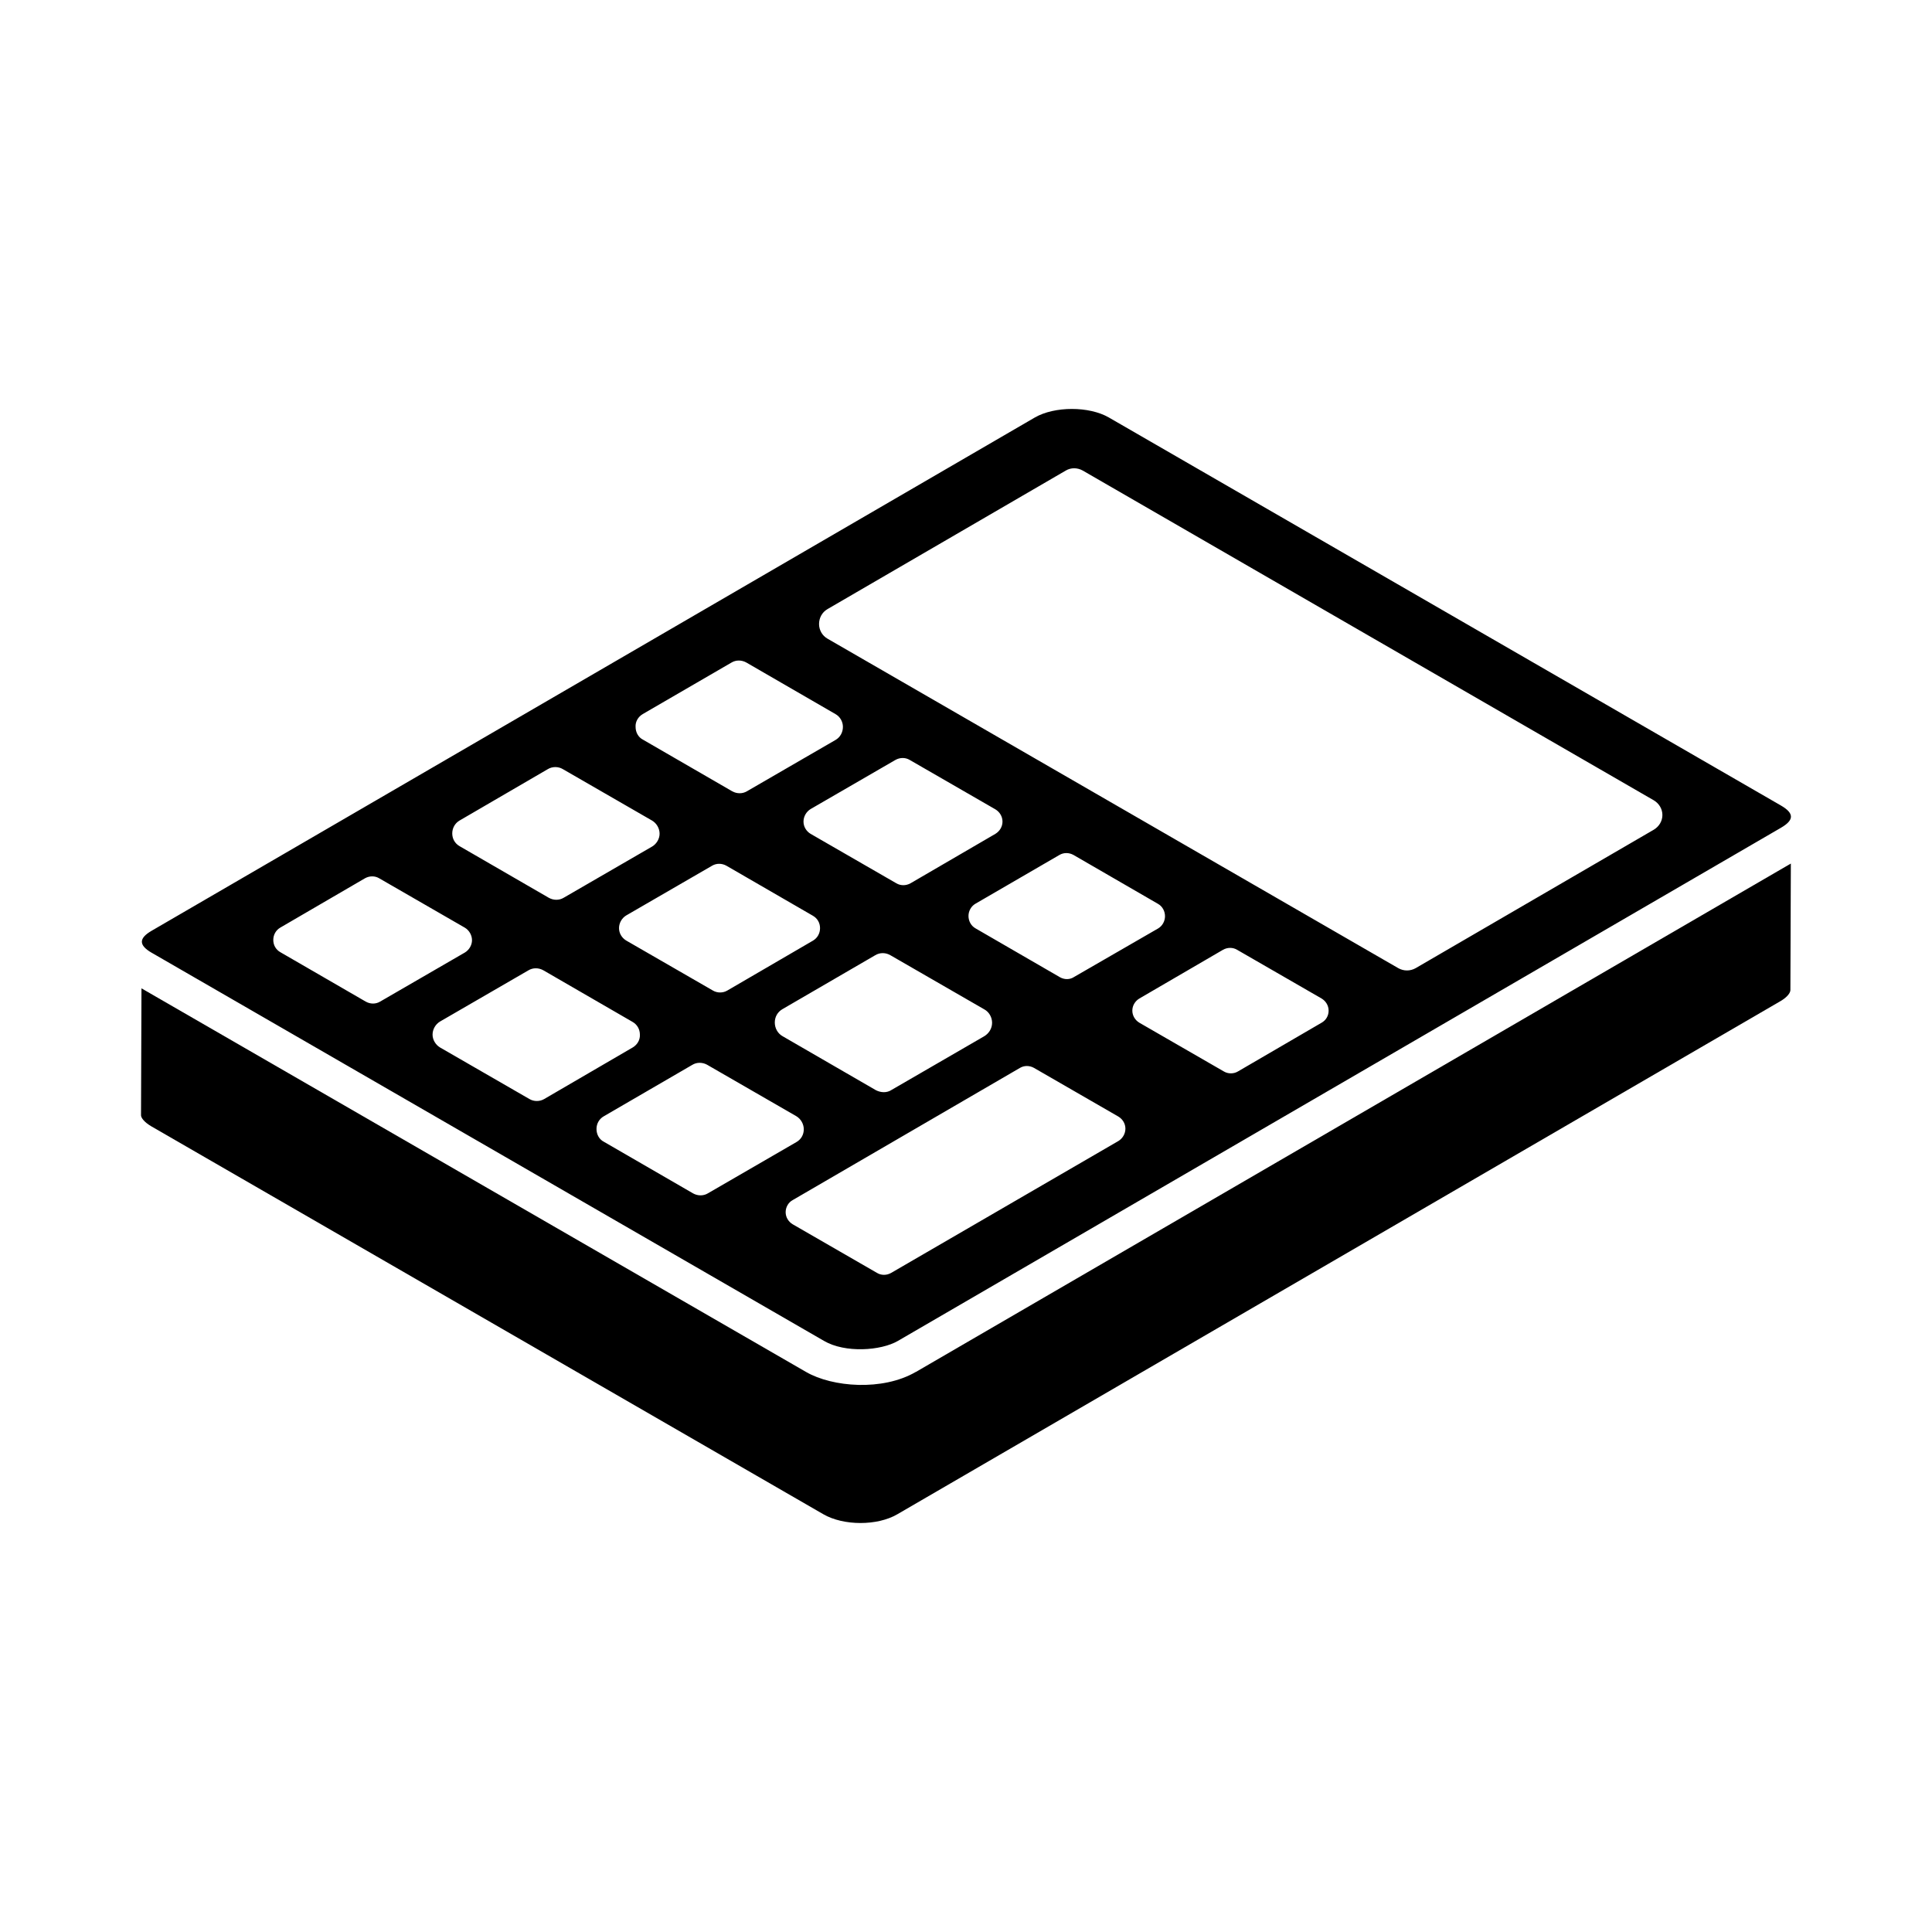 <?xml version="1.0" encoding="UTF-8"?>
<!-- Uploaded to: ICON Repo, www.iconrepo.com, Generator: ICON Repo Mixer Tools -->
<svg fill="#000000" width="800px" height="800px" version="1.1" viewBox="144 144 512 512" xmlns="http://www.w3.org/2000/svg">
 <g>
  <path d="m184.59 407.71c-0.027-0.016-0.082-0.047-0.113-0.066-0.195-0.113-0.332-0.191-0.414-0.238 0.129 0.074 0.34 0.195 0.527 0.305z"/>
  <path d="m187.71 398.51c-0.047-0.027-0.105-0.059-0.172-0.098 0.059 0.031 0.109 0.062 0.172 0.098z"/>
  <path d="m184.07 407.41c-0.133-0.074-0.16-0.094 0 0z"/>
  <path d="m184.27 396.53c1.48 0.855 2.344 1.352 2.867 1.656 0.098 0.055 0.238 0.137 0.395 0.227-0.07-0.043-0.145-0.082-0.223-0.129 0.551 0.316 0.574 0.332 0.391 0.227 4.785 2.762 33.559 19.375 174.65 100.83 5.625 3.297 15.137 2.609 19.594 0.02l234.02-135.99c3.394-1.977 3.688-3.773-0.02-5.914l-178.09-102.82c-2.613-1.508-6.207-2.262-9.797-2.262-3.609 0-7.219 0.762-9.836 2.277l-234.02 136c-3.488 2.027-3.473 3.844 0.062 5.879zm100.02 38.715-23.684-13.66c-1.184-0.711-1.973-2.051-1.973-3.394 0-1.422 0.789-2.762 1.973-3.473l23.445-13.578c1.184-0.711 2.684-0.711 3.949 0l23.605 13.656c1.262 0.711 1.973 1.973 1.973 3.394 0.078 1.422-0.711 2.684-1.895 3.394l-23.445 13.66c-1.188 0.711-2.766 0.711-3.949 0zm118.24-45.215c-1.195-0.672-1.871-1.945-1.871-3.293 0-1.273 0.672-2.543 1.797-3.215l22.297-12.945c1.121-0.672 2.543-0.672 3.742 0l22.371 12.945c1.195 0.672 1.871 1.945 1.871 3.293 0 1.273-0.672 2.543-1.797 3.219l-22.297 12.871c-1.121 0.746-2.543 0.746-3.742 0.074zm4.383 25.02c0 1.488-0.828 2.812-2.07 3.559l-24.57 14.23c-1.242 0.828-2.812 0.746-4.137 0.082l-24.738-14.312c-1.324-0.746-2.07-2.152-2.07-3.641s0.746-2.812 2.07-3.559l24.488-14.23c1.324-0.828 2.894-0.746 4.137 0l24.82 14.312c1.242 0.664 2.07 2.07 2.07 3.559zm0.867-50.066-22.473 13.09c-1.211 0.68-2.648 0.68-3.781 0l-22.699-13.09c-1.137-0.68-1.891-1.891-1.891-3.254s0.758-2.648 1.891-3.328l22.473-13.012c1.211-0.68 2.648-0.68 3.781 0l22.699 13.09c1.137 0.68 1.891 1.891 1.891 3.254 0 1.355-0.758 2.566-1.891 3.25zm-48.375 21.688c1.223 0.688 1.914 1.914 1.914 3.293s-0.688 2.602-1.836 3.293l-22.734 13.242c-1.148 0.688-2.68 0.688-3.828 0l-22.961-13.242c-1.148-0.688-1.914-1.914-1.914-3.293s0.766-2.68 1.914-3.367l22.734-13.164c1.148-0.688 2.602-0.688 3.828 0zm-31.754 73.574-23.602-13.656c-1.262-0.633-1.973-1.973-1.973-3.394 0-1.422 0.711-2.684 1.973-3.394l23.363-13.574c1.262-0.789 2.762-0.711 3.945-0.078l23.68 13.656c1.184 0.711 1.973 2.051 1.973 3.473s-0.711 2.684-1.973 3.394l-23.441 13.574c-1.18 0.711-2.68 0.711-3.945 0zm112.73-13.863-60.227 34.957c-1.191 0.672-2.609 0.672-3.727 0l-22.359-12.895c-1.117-0.672-1.863-1.863-1.863-3.203 0-1.344 0.746-2.609 1.863-3.203l60.227-35.031c1.117-0.672 2.535-0.672 3.727 0l22.359 12.895c1.117 0.672 1.863 1.863 1.863 3.203 0 1.34-0.746 2.609-1.863 3.277zm53.848-31.348-22.164 12.91c-1.121 0.672-2.613 0.672-3.731 0l-22.387-12.91c-1.121-0.672-1.867-1.867-1.867-3.211s0.746-2.539 1.867-3.211l22.164-12.91c1.195-0.672 2.613-0.672 3.731 0l22.387 12.91c1.121 0.672 1.867 1.867 1.867 3.211s-0.672 2.539-1.867 3.211zm-130.93-109.62 63.137-36.707c1.355-0.812 3.066-0.812 4.512 0l151.35 87.398c1.352 0.812 2.254 2.254 2.254 3.879s-0.902 3.066-2.254 3.879l-63.137 36.707c-1.445 0.812-3.156 0.812-4.602 0l-151.25-87.309c-1.441-0.812-2.254-2.344-2.254-3.879-0.004-1.621 0.809-3.156 2.25-3.969zm-48.973 27.824 23.527-13.656c1.184-0.711 2.684-0.711 3.949 0l23.605 13.656c1.262 0.711 1.973 2.051 1.973 3.394 0 1.422-0.711 2.762-1.973 3.473l-23.445 13.578c-1.184 0.711-2.684 0.711-3.949 0l-23.605-13.656c-1.262-0.633-1.973-1.973-1.973-3.394-0.086-1.418 0.703-2.684 1.891-3.394zm-48.578 28.234 23.449-13.656c1.184-0.711 2.762-0.711 3.945 0l23.684 13.656c1.184 0.711 1.973 2.051 1.973 3.473 0 1.344-0.789 2.684-1.973 3.394l-23.449 13.578c-1.184 0.711-2.684 0.711-3.949 0l-23.605-13.656c-1.262-0.711-1.973-1.973-1.973-3.394 0.004-1.422 0.715-2.684 1.898-3.394zm-47.508 28.375 22.473-13.09c1.211-0.68 2.648-0.68 3.781 0l22.699 13.09c1.133 0.68 1.891 1.969 1.891 3.328 0 1.285-0.758 2.574-1.891 3.254l-22.473 13.012c-1.137 0.68-2.574 0.68-3.785 0l-22.621-13.09c-1.211-0.68-1.891-1.891-1.891-3.254 0-1.359 0.68-2.57 1.816-3.25z"/>
  <path d="m386.73 507.57c-0.023 0.012-0.055 0.016-0.078 0.031-8.789 5.082-22.047 4.019-29.043-0.02-140.74-81.238-168.55-97.289-172.91-99.809-0.039-0.023-0.059-0.035-0.109-0.062 0.016 0.012 0.027 0.016 0.047 0.027-0.051-0.031-0.117-0.066-0.16-0.094-0.484-0.277-1.371-0.789-2.984-1.723l-0.121 33.637c0 0.656 0.844 1.832 2.738 2.938l178.08 102.79c5.367 3.106 14.336 3.102 19.609 0.016 7.988-4.641 199.25-115.77 234.03-135.98 1.949-1.141 2.644-2.273 2.644-2.953l0.121-33.516-231.84 134.71c-0.004 0.004-0.016 0.004-0.02 0.008z"/>
 </g>
</svg>